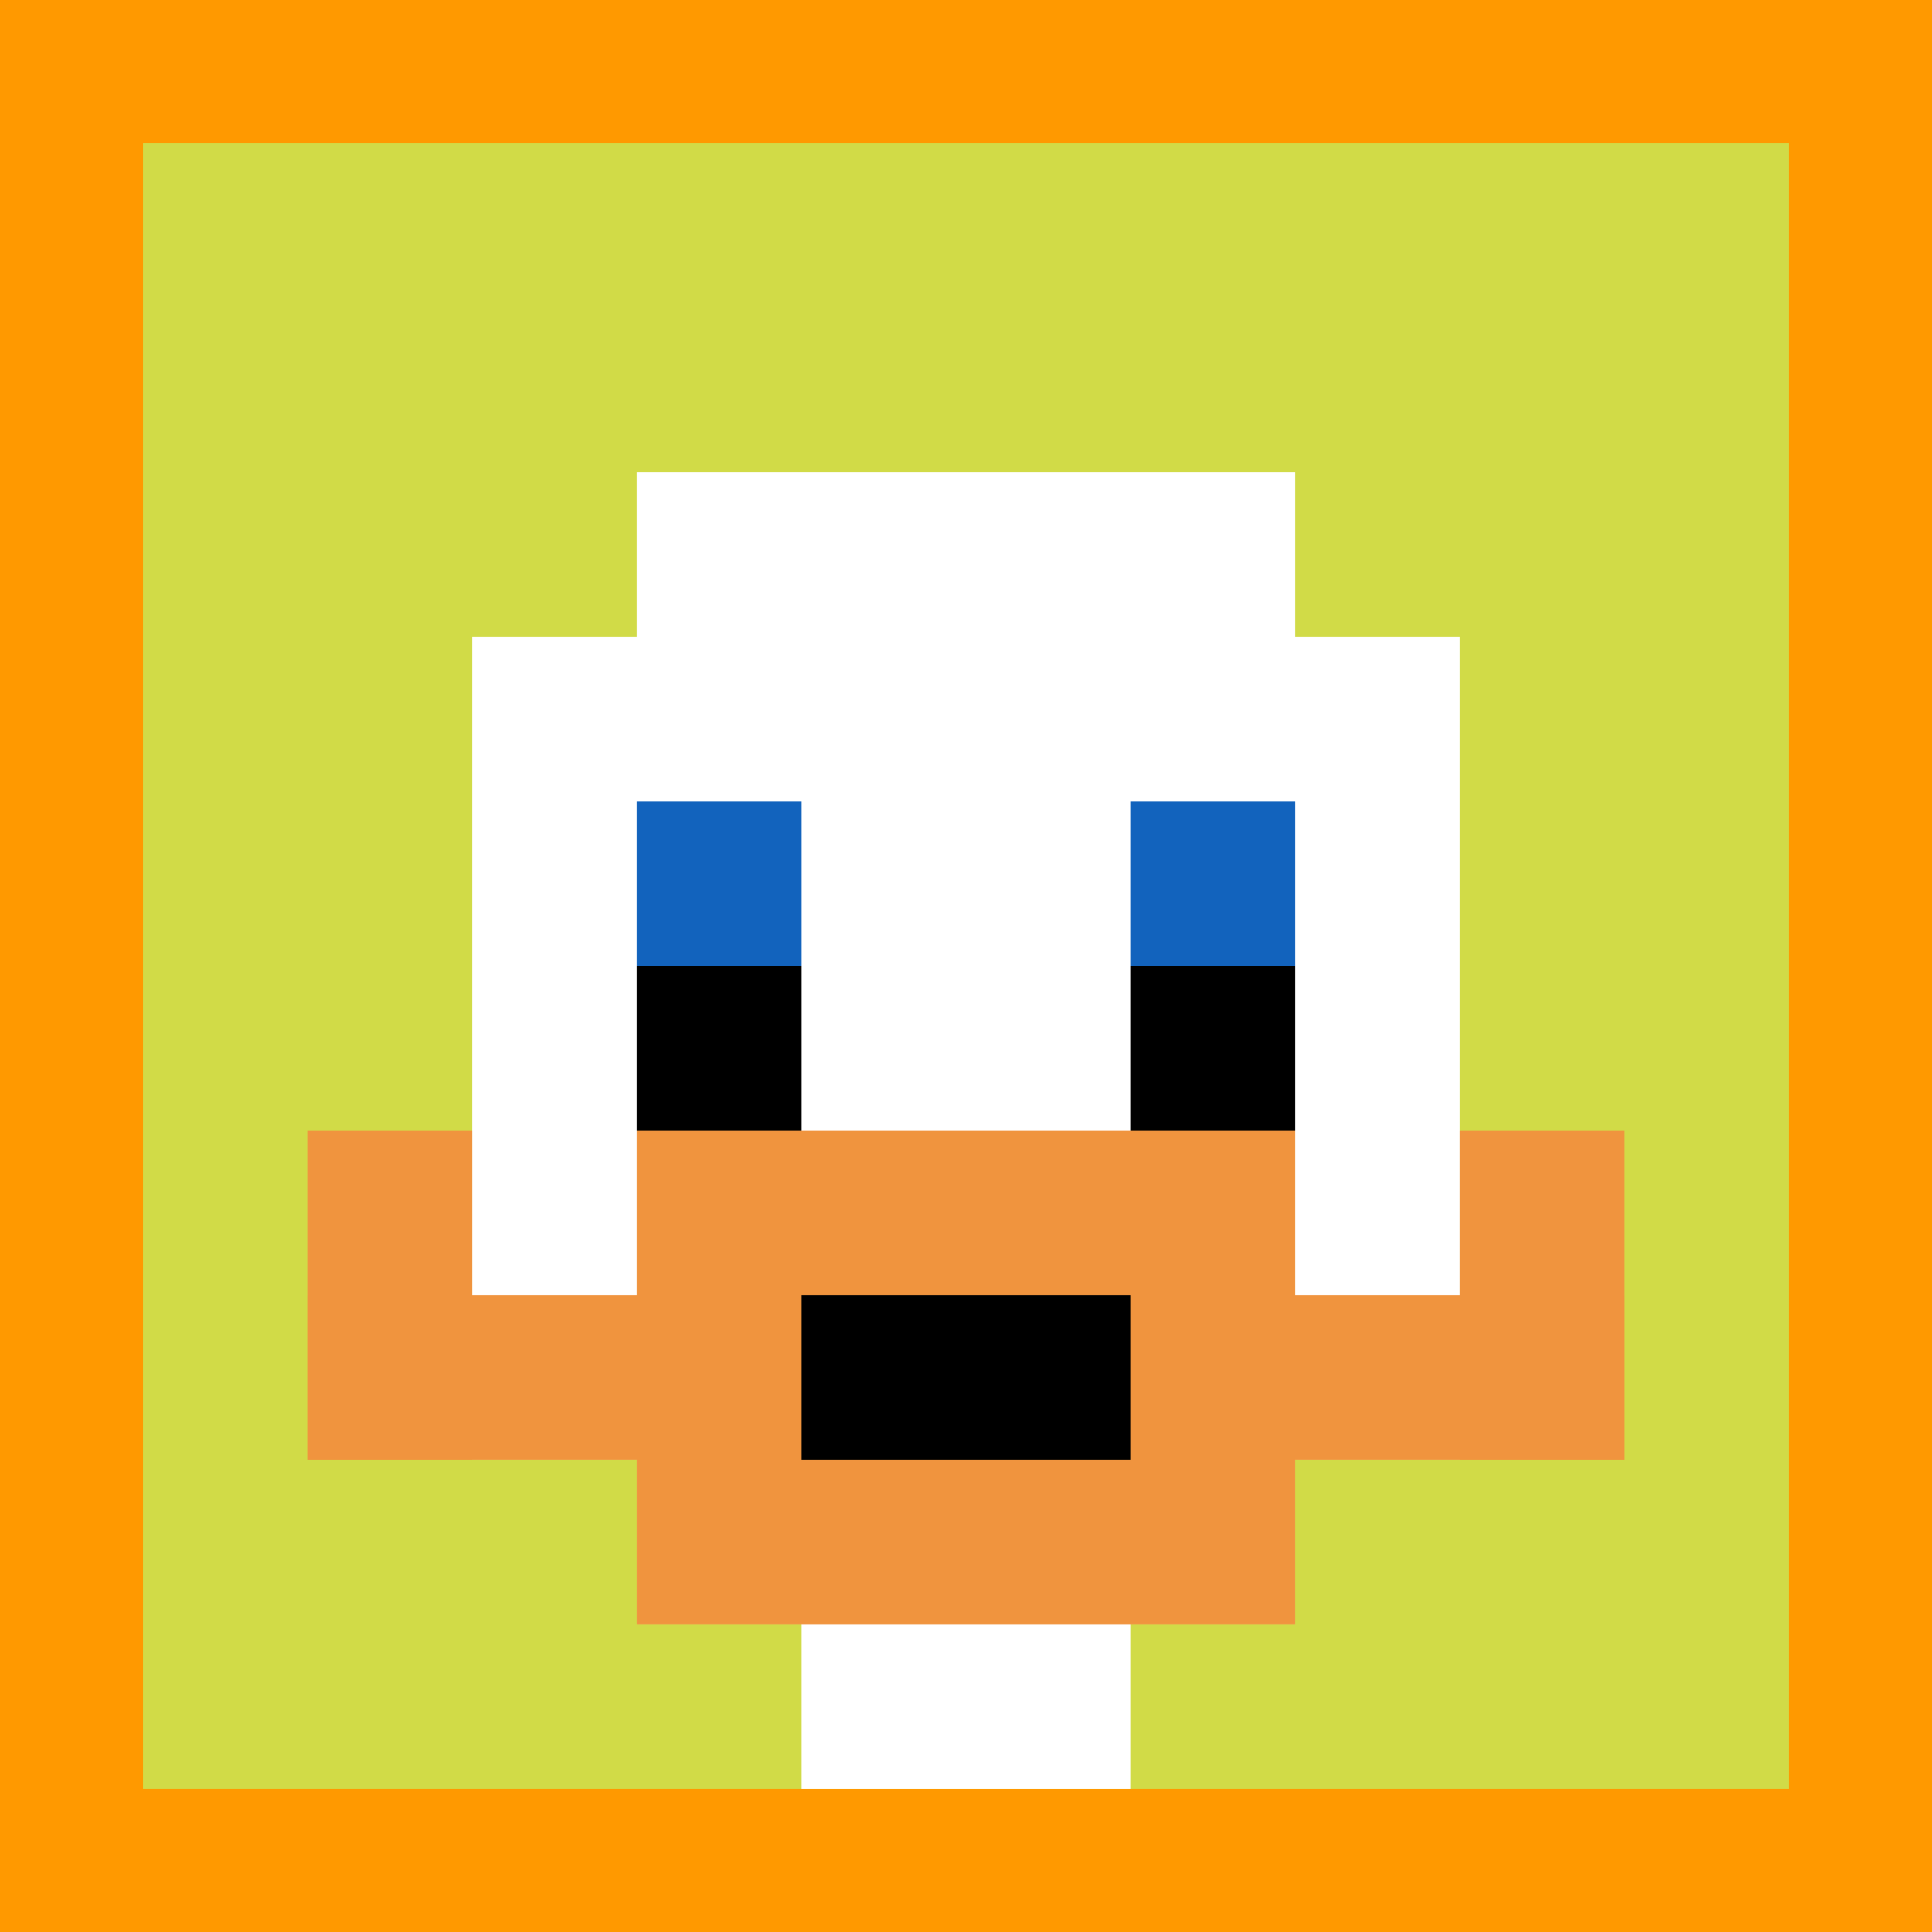 <svg xmlns="http://www.w3.org/2000/svg" version="1.1" width="824" height="824"><title>'goose-pfp-151334' by Dmitri Cherniak</title><desc>seed=151334
backgroundColor=#ff9900
padding=20
innerPadding=61
timeout=10
dimension=1
border=false
Save=function(){return n.handleSave()}
frame=2055

Rendered at Tue Oct 03 2023 20:56:48 GMT-0700 (Pacific Daylight Time)
Generated in &lt;1ms
</desc><defs></defs><rect width="100%" height="100%" fill="#ff9900"></rect><g><g id="0-0"><rect x="61" y="61" height="702" width="702" fill="#D1DB47"></rect><g><rect id="61-61-3-2-4-7" x="271.6" y="201.4" width="280.8" height="491.4" fill="#ffffff"></rect><rect id="61-61-2-3-6-5" x="201.4" y="271.6" width="421.2" height="351" fill="#ffffff"></rect><rect id="61-61-4-8-2-2" x="341.8" y="622.6" width="140.4" height="140.4" fill="#ffffff"></rect><rect id="61-61-1-7-8-1" x="131.2" y="552.4" width="561.6" height="70.2" fill="#F0943E"></rect><rect id="61-61-3-6-4-3" x="271.6" y="482.2" width="280.8" height="210.6" fill="#F0943E"></rect><rect id="61-61-4-7-2-1" x="341.8" y="552.4" width="140.4" height="70.2" fill="#000000"></rect><rect id="61-61-1-6-1-2" x="131.2" y="482.2" width="70.2" height="140.4" fill="#F0943E"></rect><rect id="61-61-8-6-1-2" x="622.6" y="482.2" width="70.2" height="140.4" fill="#F0943E"></rect><rect id="61-61-3-4-1-1" x="271.6" y="341.8" width="70.2" height="70.2" fill="#1263BD"></rect><rect id="61-61-6-4-1-1" x="482.2" y="341.8" width="70.2" height="70.2" fill="#1263BD"></rect><rect id="61-61-3-5-1-1" x="271.6" y="412" width="70.2" height="70.2" fill="#000000"></rect><rect id="61-61-6-5-1-1" x="482.2" y="412" width="70.2" height="70.2" fill="#000000"></rect></g><rect x="61" y="61" stroke="white" stroke-width="0" height="702" width="702" fill="none"></rect></g></g></svg>
